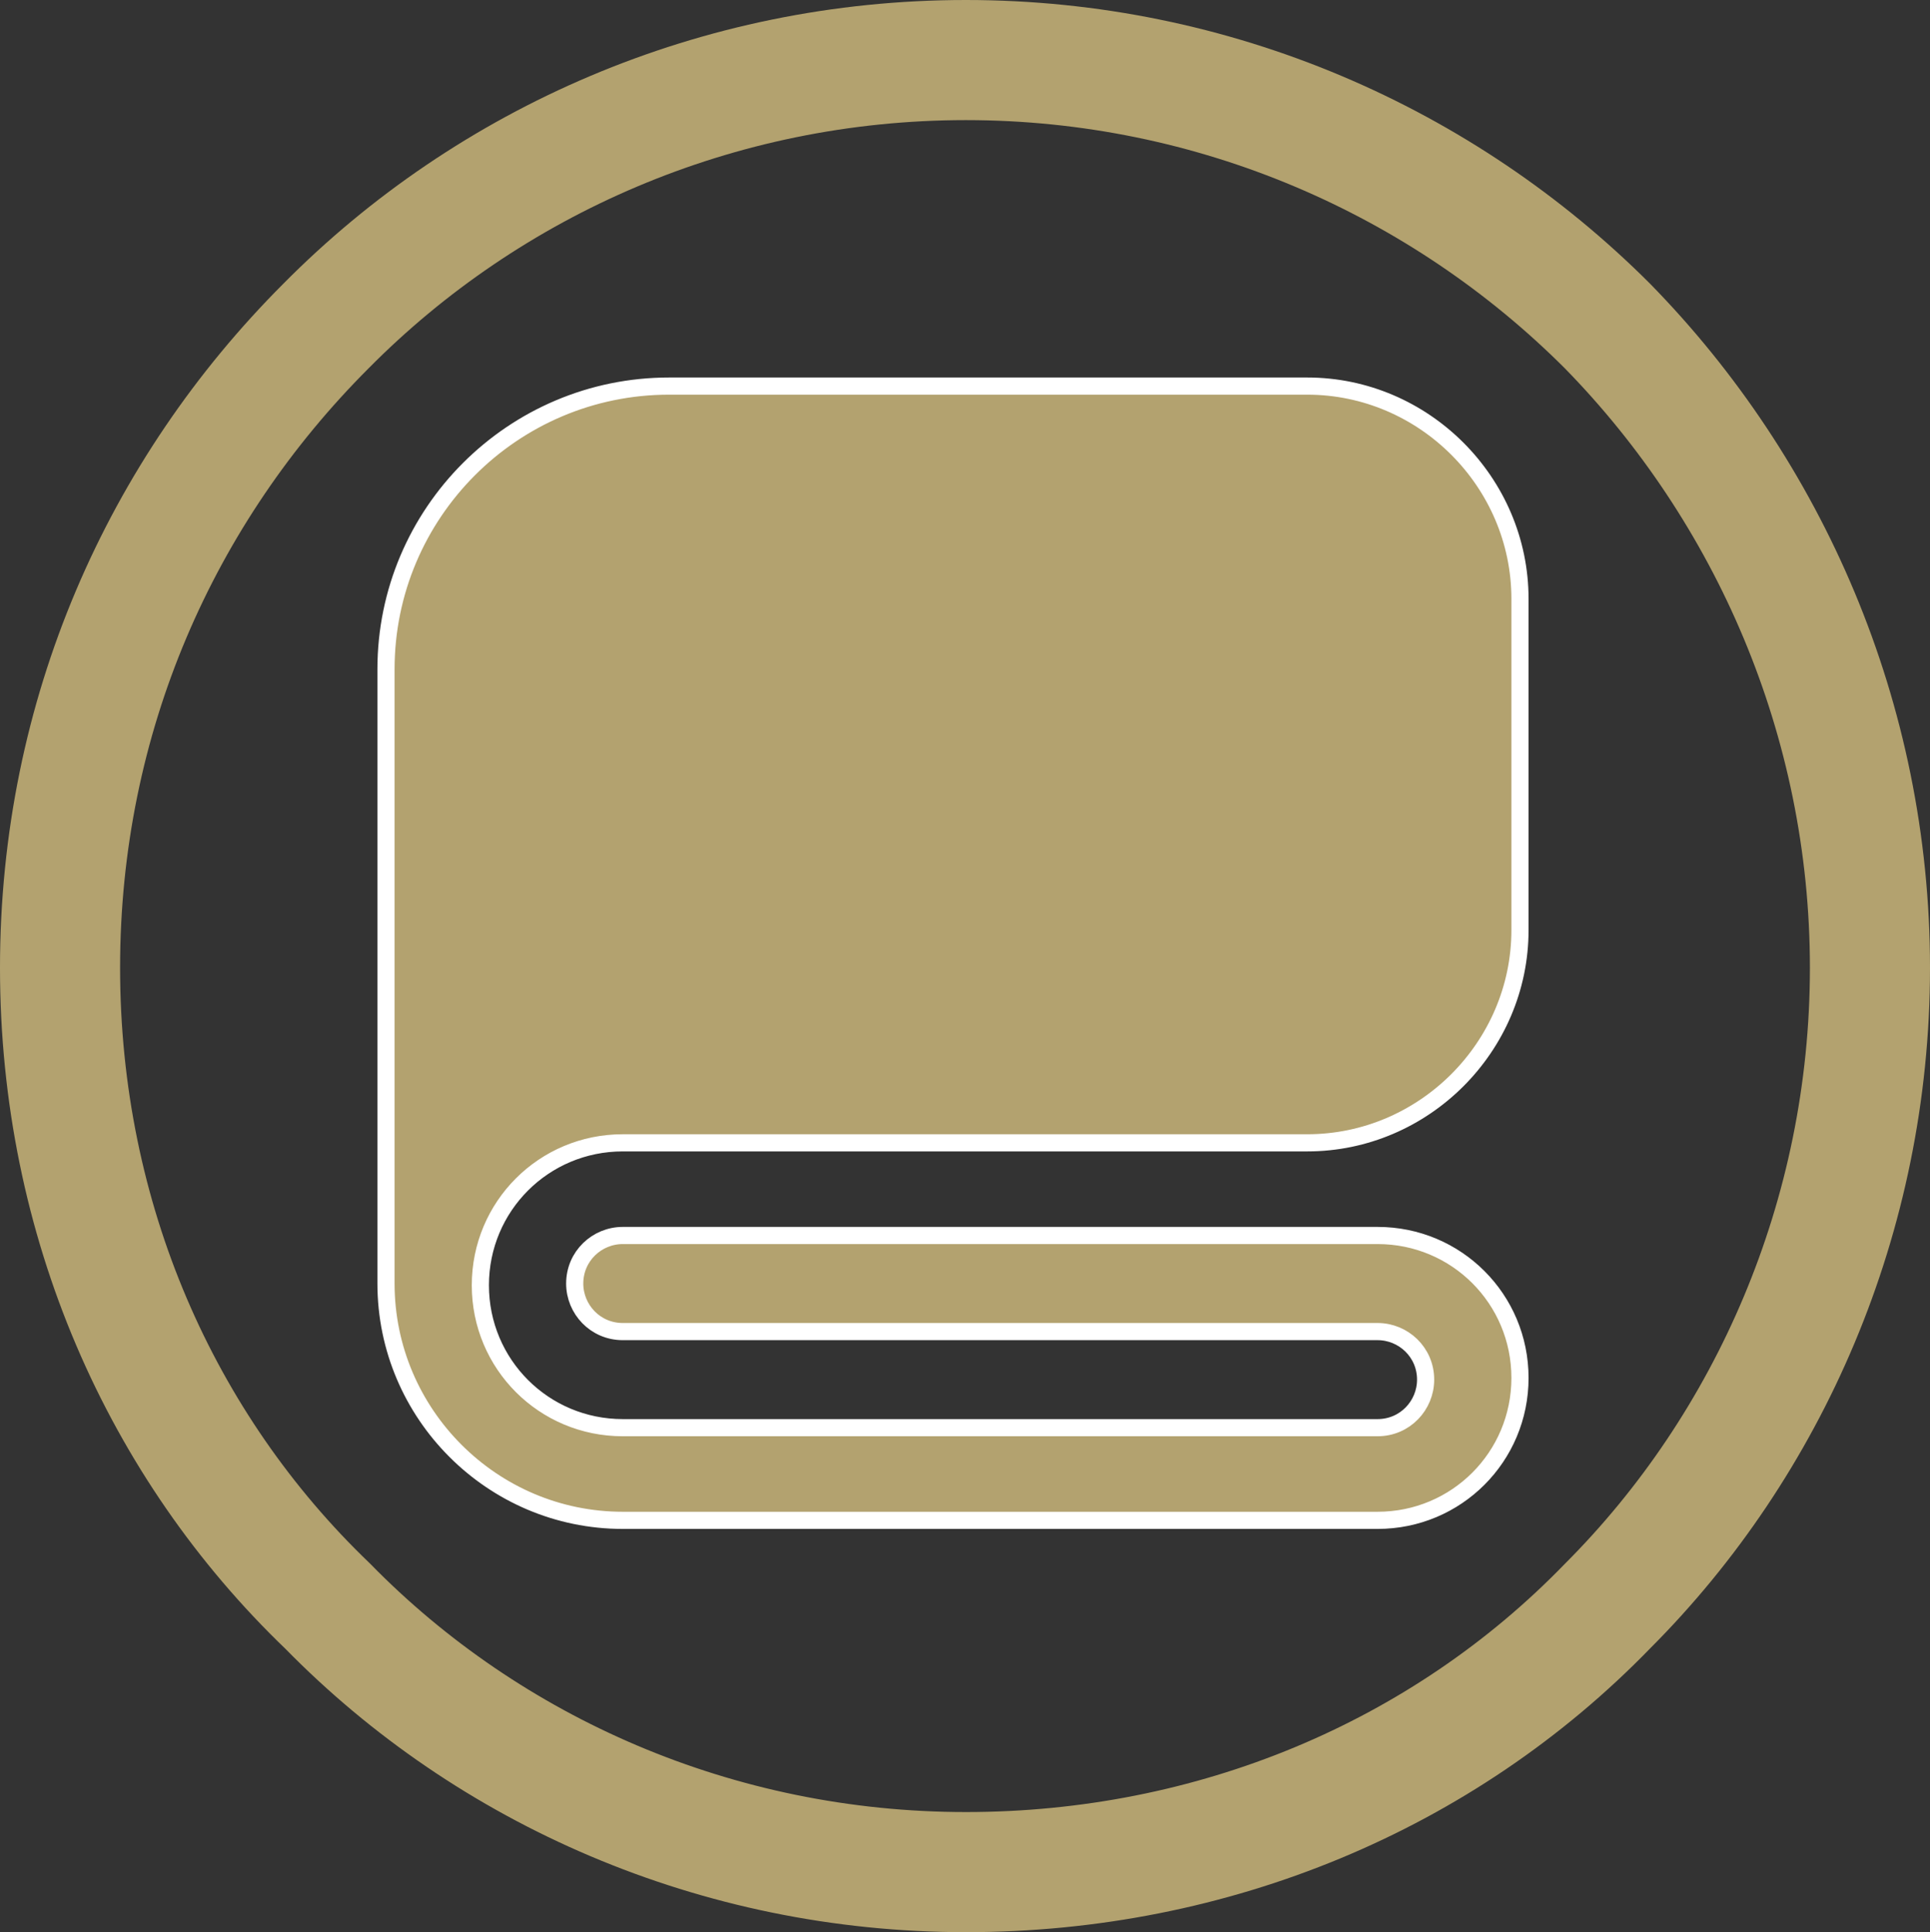 <?xml version="1.0" encoding="UTF-8"?>
<svg id="Layer_1_copy_5" data-name="Layer 1 copy 5" xmlns="http://www.w3.org/2000/svg" viewBox="0 0 112.5 112.6">
  <rect x="0" y="0" width="112.5" height="112.6" fill="#333333" stroke="none"/>
  <defs>
    <style>
      .cls-1 {
        fill: none;
        stroke: #b3a26f;
        stroke-width: 7px;
      }

      .cls-1, .cls-2 {
        stroke-miterlimit: 10;
      }

      .cls-2 {
        fill: #b3a26f;
        stroke: #fff;
      }
    </style>
  </defs>
  <path class="cls-2" d="M36.3,66.6h39.9c6.8,0,12.4-5.6,12.4-12.4v-19.3c0-6.8-5.6-12.4-12.4-12.4h-37.2c-9.1,0-16.5,7.4-16.5,16.5v35.8c0,7.6,6.2,13.8,13.8,13.8h44c4.6,0,8.3-3.7,8.3-8.3s-3.7-8.3-8.3-8.3h-44c-1.5,0-2.8,1.2-2.8,2.8,0,1.5,1.2,2.8,2.8,2.8h44c1.5,0,2.8,1.2,2.8,2.8,0,1.5-1.2,2.8-2.8,2.8h-44c-4.6,0-8.3-3.7-8.3-8.3s3.7-8.3,8.3-8.3h0Z"/>
  <path class="cls-1" d="M56.3,109.1c-14.5,0-27.8-5.9-37.2-15.5-9.7-9.3-15.6-22.5-15.6-37.2s5.9-27.8,15.5-37.4C28.5,9.4,41.8,3.5,56.3,3.5s27.8,5.9,37.4,15.5c9.4,9.6,15.3,22.9,15.3,37.4s-5.9,27.8-15.3,37.2c-9.6,9.9-23,15.5-37.4,15.5Z"/>
</svg>